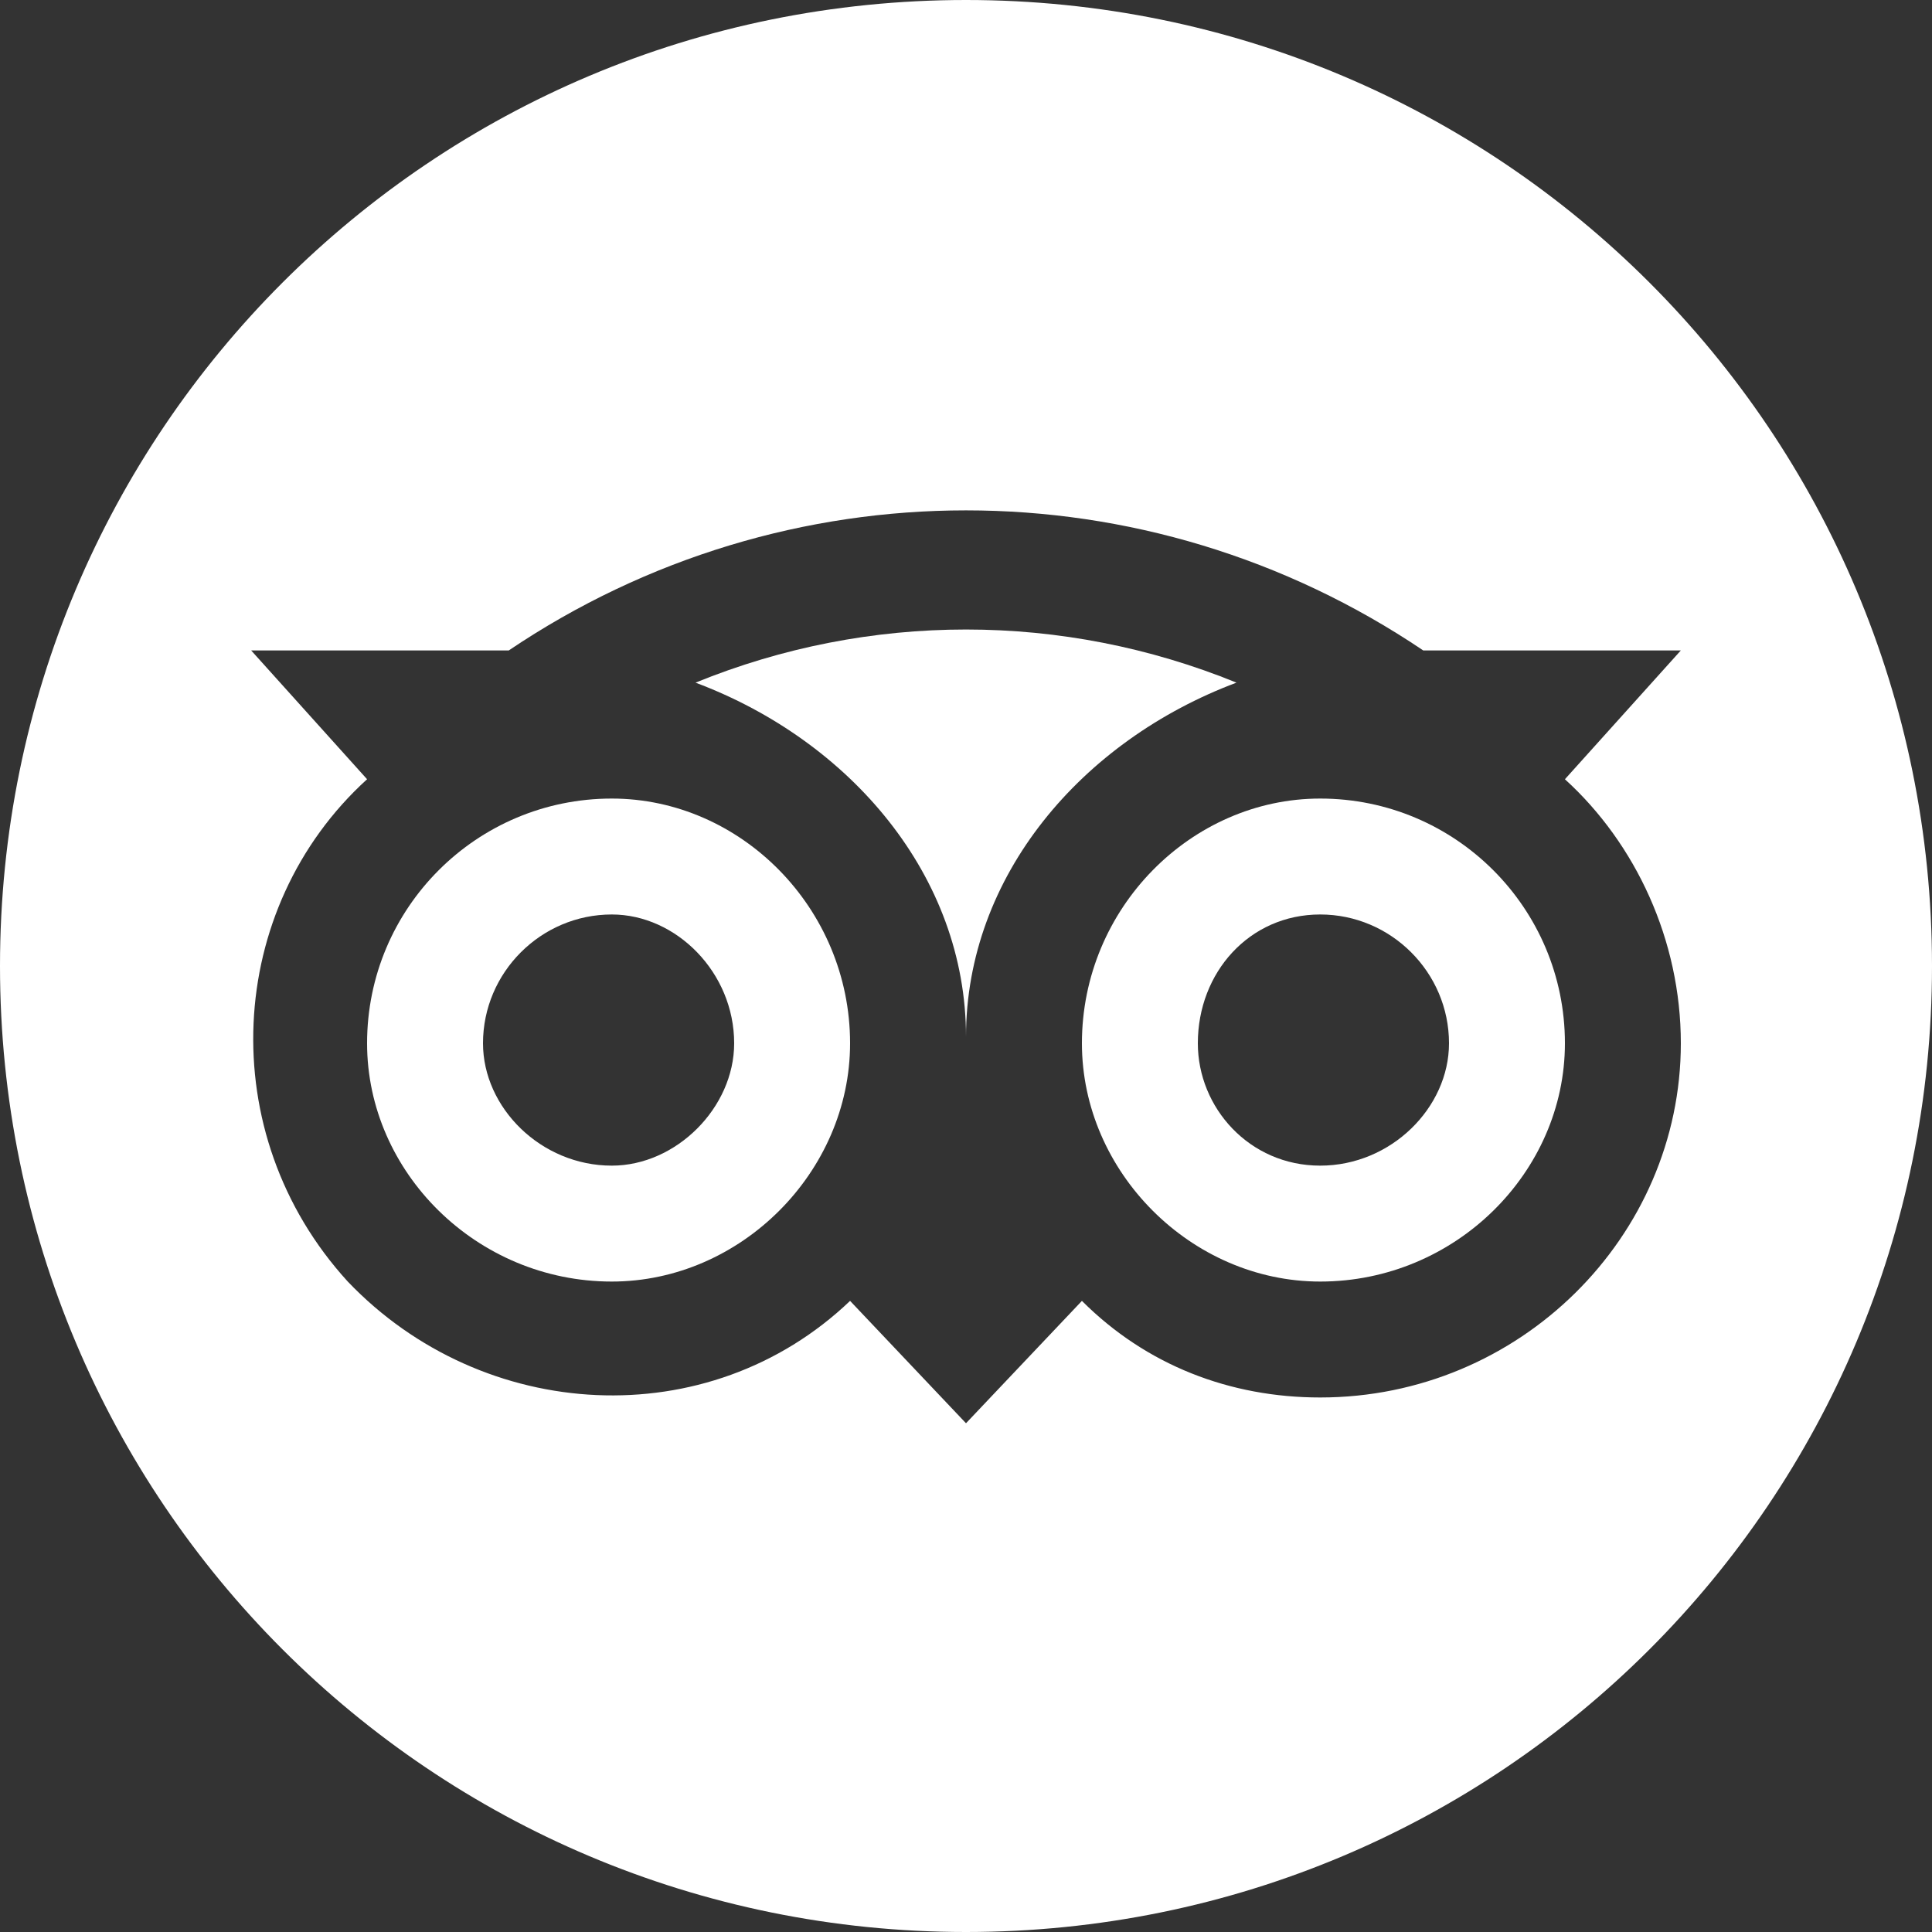 <?xml version="1.0" standalone="no"?>

<svg viewBox="0 0 30 30" style="background-color:#ffffff00" version="1.1" xmlns="http://www.w3.org/2000/svg" xmlns:xlink="http://www.w3.org/1999/xlink" xml:space="preserve" x="0px" y="0px" width="100%" height="100%">
	<rect x="0" y="0" width="30" height="30" fill="#333333" stroke="none"/>
	<g id="Capa%201">
		<g>
			<path d="M 9.5 18.1 C 8.4 18.1 7.5 17.2 7.5 16.2 C 7.5 15.1 8.4 14.2 9.5 14.2 L 9.5 14.2 C 10.5 14.2 11.4 15.1 11.4 16.2 C 11.4 17.2 10.5 18.1 9.5 18.1 L 9.5 18.1 ZM 9.5 12.4 C 7.4 12.4 5.7 14.1 5.7 16.2 C 5.7 18.2 7.4 19.9 9.5 19.9 C 11.5 19.9 13.2 18.2 13.2 16.2 C 13.2 14.1 11.5 12.4 9.5 12.4 L 9.5 12.4 Z" fill="#ffffff"/>
			<path d="M 10.8 10.6 C 13.2 11.5 15 13.6 15 16.1 C 15 13.6 16.8 11.5 19.2 10.6 C 16.5 9.5 13.5 9.5 10.8 10.6 L 10.8 10.6 Z" fill="#ffffff"/>
			<path d="M 22.5 16.2 C 22.5 17.2 21.6 18.1 20.5 18.1 C 19.4 18.1 18.6 17.2 18.6 16.2 C 18.6 15.1 19.4 14.2 20.5 14.2 L 20.5 14.2 C 21.6 14.2 22.5 15.1 22.5 16.2 L 22.5 16.2 L 22.5 16.2 ZM 20.5 12.4 C 18.5 12.4 16.8 14.1 16.8 16.2 C 16.8 18.2 18.5 19.9 20.5 19.9 C 22.6 19.9 24.3 18.2 24.3 16.2 C 24.3 14.1 22.6 12.4 20.5 12.4 L 20.5 12.4 Z" fill="#ffffff"/>
			<path d="M 20.5 21.7 C 19.1 21.7 17.8 21.2 16.8 20.2 L 15 22.1 L 13.2 20.2 C 13.2 20.2 13.2 20.2 13.2 20.2 C 11 22.3 7.5 22.1 5.4 19.9 C 3.3 17.6 3.5 14.1 5.7 12.1 L 3.9 10.1 L 7.9 10.1 C 12.2 7.2 17.8 7.2 22.1 10.1 L 26.1 10.1 L 24.3 12.1 L 24.3 12.1 C 25.4 13.1 26.1 14.6 26.1 16.2 C 26.1 19.2 23.6 21.7 20.5 21.7 L 20.5 21.7 ZM 15 0 C 6.7 0 0 6.7 0 15 C 0 23.3 6.7 30 15 30 C 23.3 30 30 23.3 30 15 C 30 6.7 23.3 0 15 0 L 15 0 Z" fill="#ffffff"/>
		</g>
	</g>
</svg>